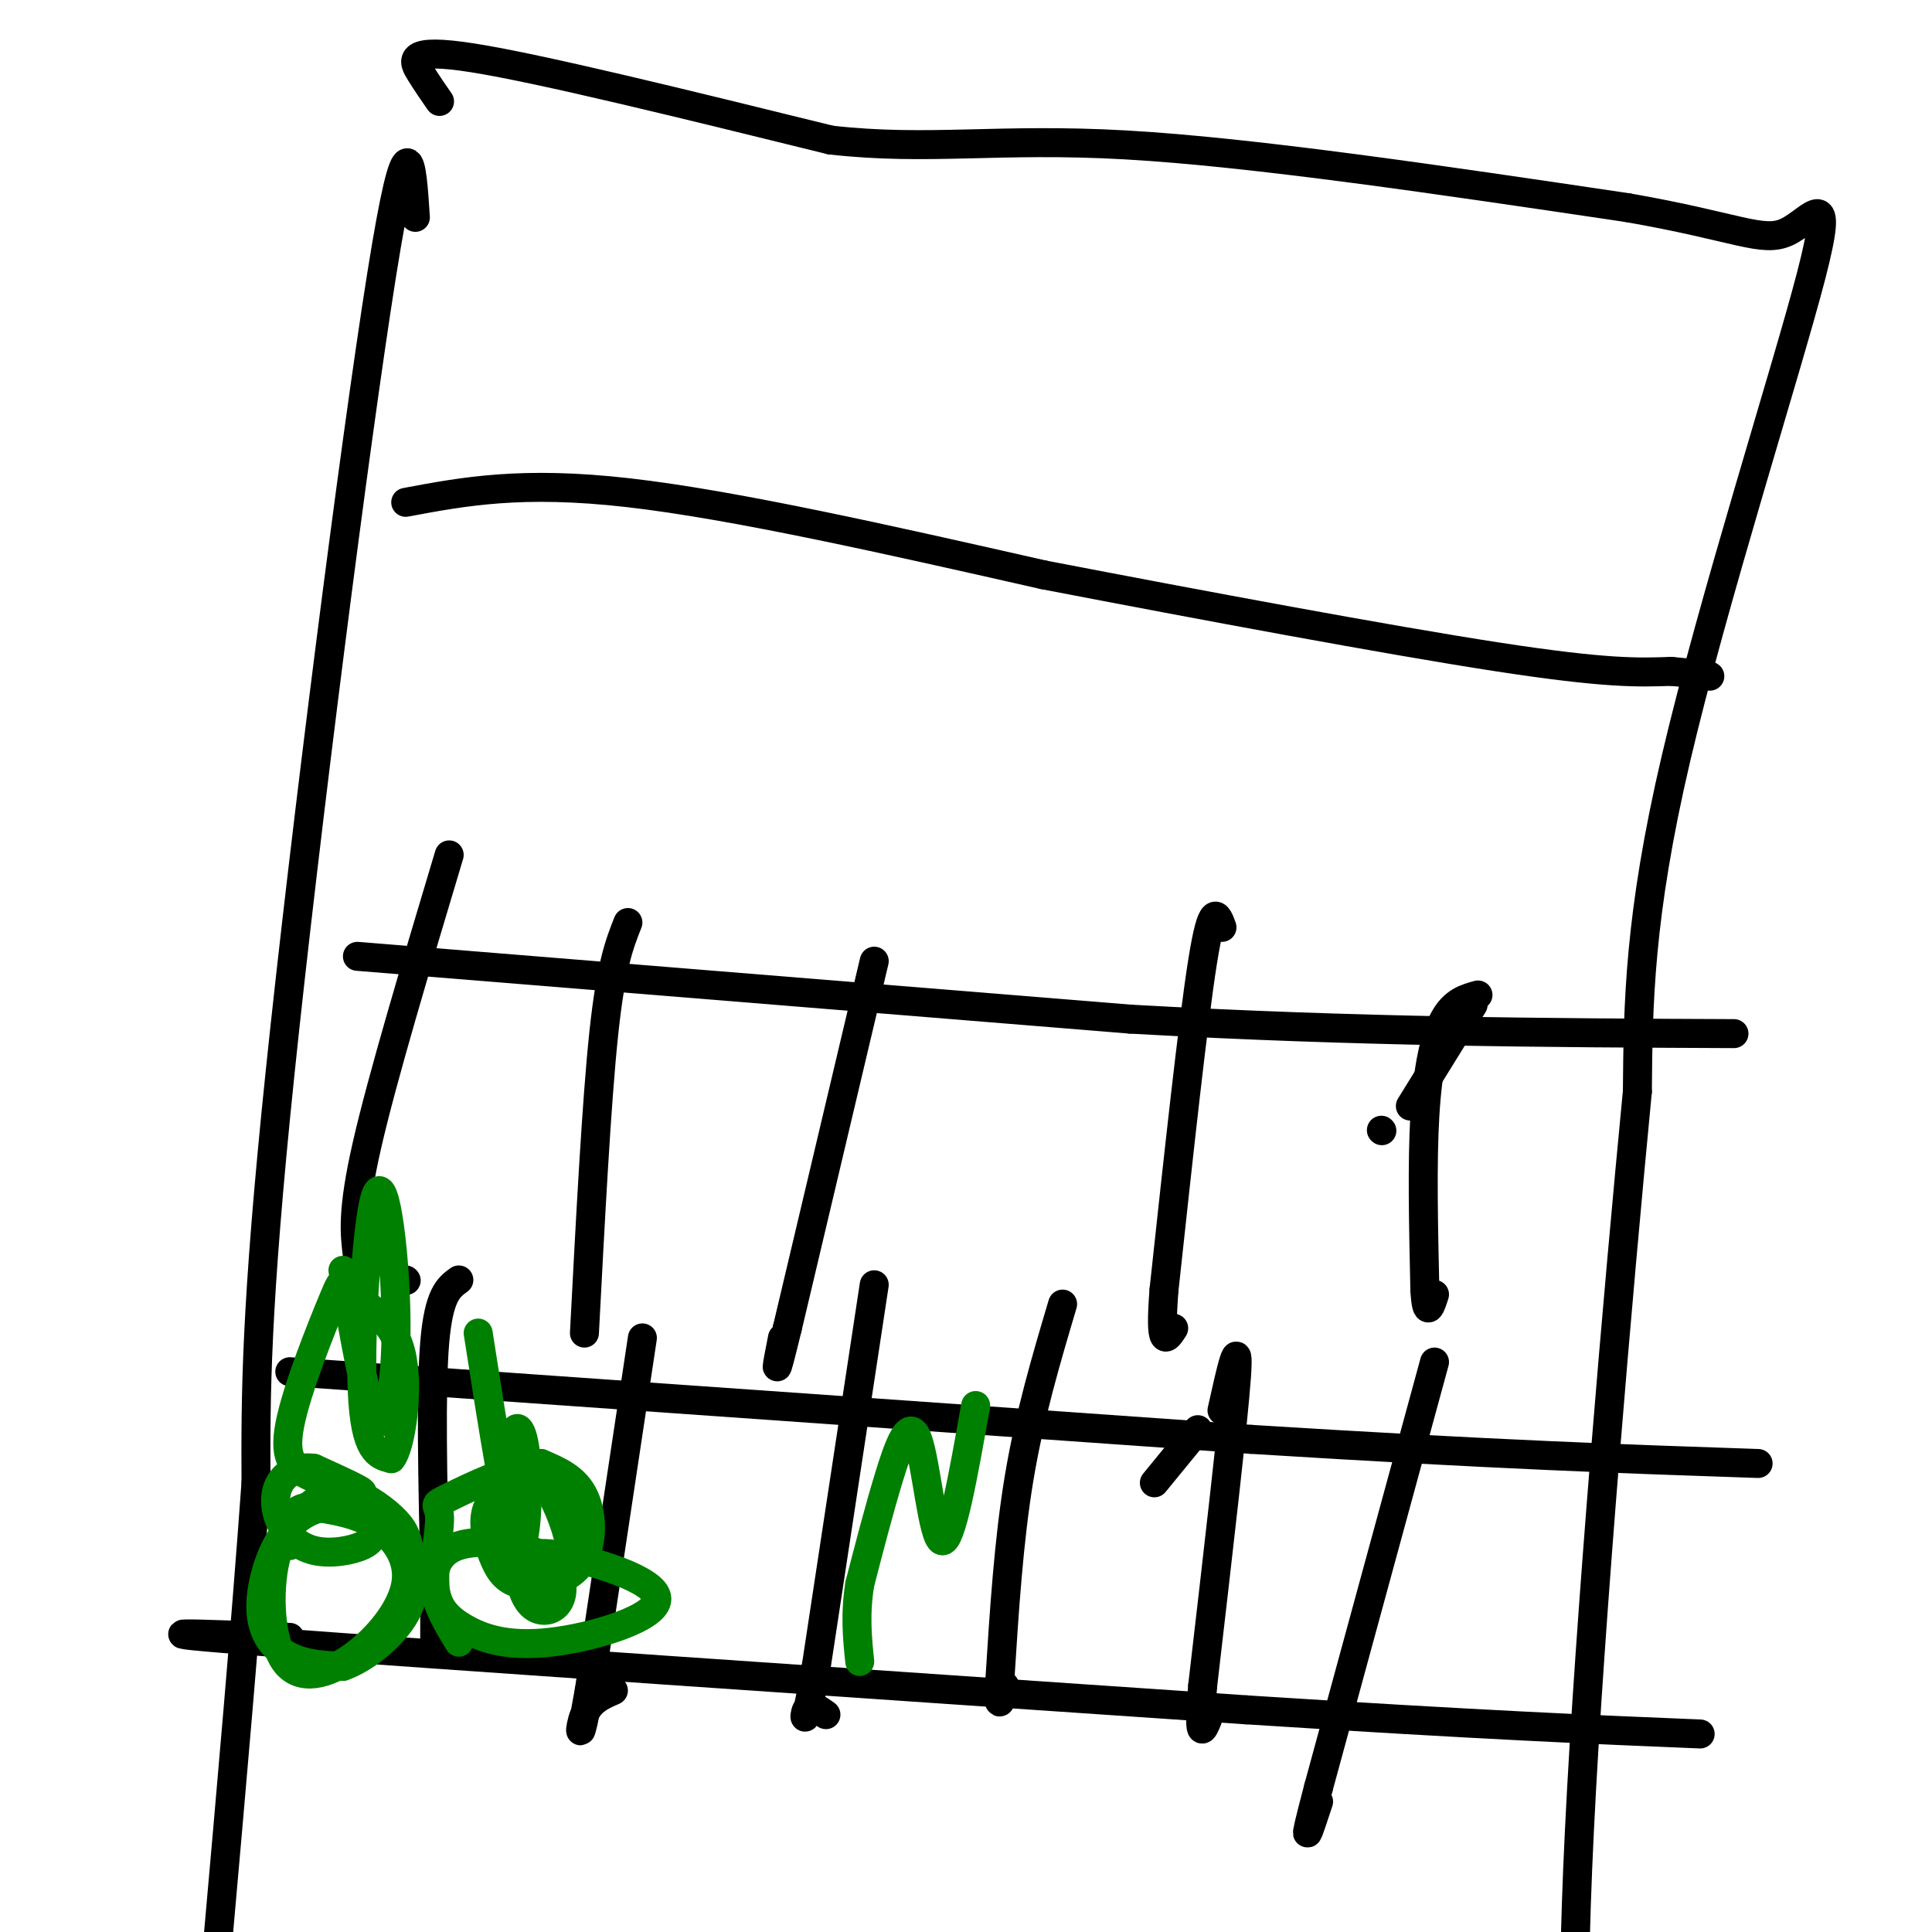 <svg viewBox='0 0 400 400' version='1.1' xmlns='http://www.w3.org/2000/svg' xmlns:xlink='http://www.w3.org/1999/xlink'><g fill='none' stroke='#000000' stroke-width='6' stroke-linecap='round' stroke-linejoin='round'><path d='M86,45c-0.733,-11.378 -1.467,-22.756 -7,12c-5.533,34.756 -15.867,115.644 -21,165c-5.133,49.356 -5.067,67.178 -5,85'/><path d='M53,307c-2.167,30.167 -5.083,63.083 -8,96'/><path d='M91,21c-1.267,-1.822 -2.533,-3.644 -4,-6c-1.467,-2.356 -3.133,-5.244 11,-3c14.133,2.244 44.067,9.622 74,17'/><path d='M172,29c20.444,2.289 34.556,-0.489 61,1c26.444,1.489 65.222,7.244 104,13'/><path d='M337,43c22.839,3.973 27.936,7.405 33,5c5.064,-2.405 10.094,-10.648 5,9c-5.094,19.648 -20.313,67.185 -28,100c-7.687,32.815 -7.844,50.907 -8,69'/><path d='M339,226c-3.956,40.956 -9.844,108.844 -12,153c-2.156,44.156 -0.578,64.578 1,85'/><path d='M84,104c12.000,-2.250 24.000,-4.500 46,-2c22.000,2.500 54.000,9.750 86,17'/><path d='M216,119c32.667,6.289 71.333,13.511 94,17c22.667,3.489 29.333,3.244 36,3'/><path d='M346,139c7.333,0.667 7.667,0.833 8,1'/><path d='M74,198c0.000,0.000 160.000,13.000 160,13'/><path d='M234,211c47.500,2.667 86.250,2.833 125,3'/><path d='M60,284c0.000,0.000 199.000,14.000 199,14'/><path d='M259,298c50.667,3.167 77.833,4.083 105,5'/><path d='M60,339c-18.500,-0.750 -37.000,-1.500 -4,1c33.000,2.500 117.500,8.250 202,14'/><path d='M258,354c49.333,3.167 71.667,4.083 94,5'/><path d='M95,265c-2.083,1.500 -4.167,3.000 -5,13c-0.833,10.000 -0.417,28.500 0,47'/><path d='M90,325c0.000,10.333 0.000,12.667 0,15'/><path d='M133,277c0.000,0.000 -11.000,73.000 -11,73'/><path d='M122,350c-2.200,12.689 -2.200,7.911 -1,5c1.200,-2.911 3.600,-3.956 6,-5'/><path d='M181,266c0.000,0.000 -12.000,79.000 -12,79'/><path d='M169,345c-2.489,14.244 -2.711,10.356 -2,9c0.711,-1.356 2.356,-0.178 4,1'/><path d='M220,270c-3.417,11.500 -6.833,23.000 -9,36c-2.167,13.000 -3.083,27.500 -4,42'/><path d='M207,348c-0.500,7.167 0.250,4.083 1,1'/><path d='M239,307c0.000,0.000 9.000,-11.000 9,-11'/><path d='M253,292c1.833,-8.250 3.667,-16.500 3,-7c-0.667,9.500 -3.833,36.750 -7,64'/><path d='M249,349c-1.000,11.833 0.000,9.417 1,7'/><path d='M297,282c0.000,0.000 -24.000,88.000 -24,88'/><path d='M273,370c-4.000,15.167 -2.000,9.083 0,3'/><path d='M93,177c-6.917,23.083 -13.833,46.167 -17,60c-3.167,13.833 -2.583,18.417 -2,23'/><path d='M84,265c0.000,0.000 0.100,0.100 0.1,0.1'/><path d='M181,199c0.000,0.000 -18.000,76.000 -18,76'/><path d='M163,275c-3.167,13.000 -2.083,7.500 -1,2'/><path d='M130,191c-1.750,4.417 -3.500,8.833 -5,23c-1.500,14.167 -2.750,38.083 -4,62'/><path d='M253,192c-1.000,-2.750 -2.000,-5.500 -4,7c-2.000,12.500 -5.000,40.250 -8,68'/><path d='M241,267c-1.000,12.667 0.500,10.333 2,8'/><path d='M286,234c0.000,0.000 0.100,0.100 0.1,0.1'/><path d='M292,229c0.000,0.000 13.000,-21.000 13,-21'/><path d='M306,206c-2.511,0.689 -5.022,1.378 -7,5c-1.978,3.622 -3.422,10.178 -4,20c-0.578,9.822 -0.289,22.911 0,36'/><path d='M295,267c0.333,6.167 1.167,3.583 2,1'/></g>
<g fill='none' stroke='#008000' stroke-width='6' stroke-linecap='round' stroke-linejoin='round'><path d='M71,263c2.418,14.244 4.836,28.488 7,31c2.164,2.512 4.075,-6.708 4,-20c-0.075,-13.292 -2.136,-30.656 -4,-27c-1.864,3.656 -3.533,28.330 -3,41c0.533,12.670 3.266,13.335 6,14'/><path d='M81,302c1.964,-2.174 3.875,-14.610 2,-22c-1.875,-7.390 -7.537,-9.734 -10,-12c-2.463,-2.266 -1.726,-4.452 -4,1c-2.274,5.452 -7.558,18.544 -9,26c-1.442,7.456 0.958,9.277 5,11c4.042,1.723 9.726,3.350 10,3c0.274,-0.350 -4.863,-2.675 -10,-5'/><path d='M65,304c-3.059,-0.481 -5.707,0.816 -7,3c-1.293,2.184 -1.231,5.253 0,8c1.231,2.747 3.630,5.171 7,6c3.370,0.829 7.711,0.063 10,-1c2.289,-1.063 2.526,-2.422 2,-4c-0.526,-1.578 -1.815,-3.376 -5,-4c-3.185,-0.624 -8.266,-0.074 -12,4c-3.734,4.074 -6.121,11.674 -6,17c0.121,5.326 2.749,8.379 6,10c3.251,1.621 7.126,1.811 11,2'/><path d='M71,345c4.569,-1.541 10.491,-6.394 13,-11c2.509,-4.606 1.603,-8.965 1,-12c-0.603,-3.035 -0.904,-4.748 -3,-7c-2.096,-2.252 -5.989,-5.045 -9,-6c-3.011,-0.955 -5.141,-0.073 -8,2c-2.859,2.073 -6.446,5.338 -8,12c-1.554,6.662 -1.074,16.722 2,21c3.074,4.278 8.741,2.776 14,-1c5.259,-3.776 10.108,-9.824 11,-15c0.892,-5.176 -2.174,-9.479 -6,-12c-3.826,-2.521 -8.413,-3.261 -13,-4'/><path d='M65,312c-3.133,-0.178 -4.467,1.378 -5,3c-0.533,1.622 -0.267,3.311 0,5'/><path d='M99,276c3.072,19.679 6.144,39.359 8,43c1.856,3.641 2.498,-8.756 2,-16c-0.498,-7.244 -2.134,-9.335 -3,-5c-0.866,4.335 -0.962,15.096 0,21c0.962,5.904 2.981,6.952 5,8'/><path d='M111,327c2.479,1.249 6.175,0.373 7,-3c0.825,-3.373 -1.221,-9.242 -3,-13c-1.779,-3.758 -3.289,-5.406 -6,-5c-2.711,0.406 -6.622,2.864 -8,6c-1.378,3.136 -0.223,6.948 1,10c1.223,3.052 2.513,5.344 6,6c3.487,0.656 9.169,-0.323 12,-4c2.831,-3.677 2.809,-10.050 1,-14c-1.809,-3.950 -5.404,-5.475 -9,-7'/><path d='M112,303c-5.604,0.454 -15.115,5.088 -19,7c-3.885,1.912 -2.146,1.101 -2,4c0.146,2.899 -1.302,9.510 -1,14c0.302,4.490 2.355,6.861 6,9c3.645,2.139 8.883,4.045 18,3c9.117,-1.045 22.114,-5.043 22,-9c-0.114,-3.957 -13.338,-7.873 -20,-9c-6.662,-1.127 -6.760,0.535 -7,2c-0.240,1.465 -0.620,2.732 -1,4'/><path d='M108,328c0.223,1.743 1.282,4.100 3,5c1.718,0.900 4.096,0.343 5,-2c0.904,-2.343 0.335,-6.473 -4,-9c-4.335,-2.527 -12.436,-3.449 -17,-2c-4.564,1.449 -5.590,5.271 -5,9c0.590,3.729 2.795,7.364 5,11'/><path d='M202,291c-2.536,14.315 -5.071,28.631 -7,28c-1.929,-0.631 -3.250,-16.208 -5,-21c-1.750,-4.792 -3.929,1.202 -6,8c-2.071,6.798 -4.036,14.399 -6,22'/><path d='M178,328c-1.000,6.333 -0.500,11.167 0,16'/></g>
</svg>